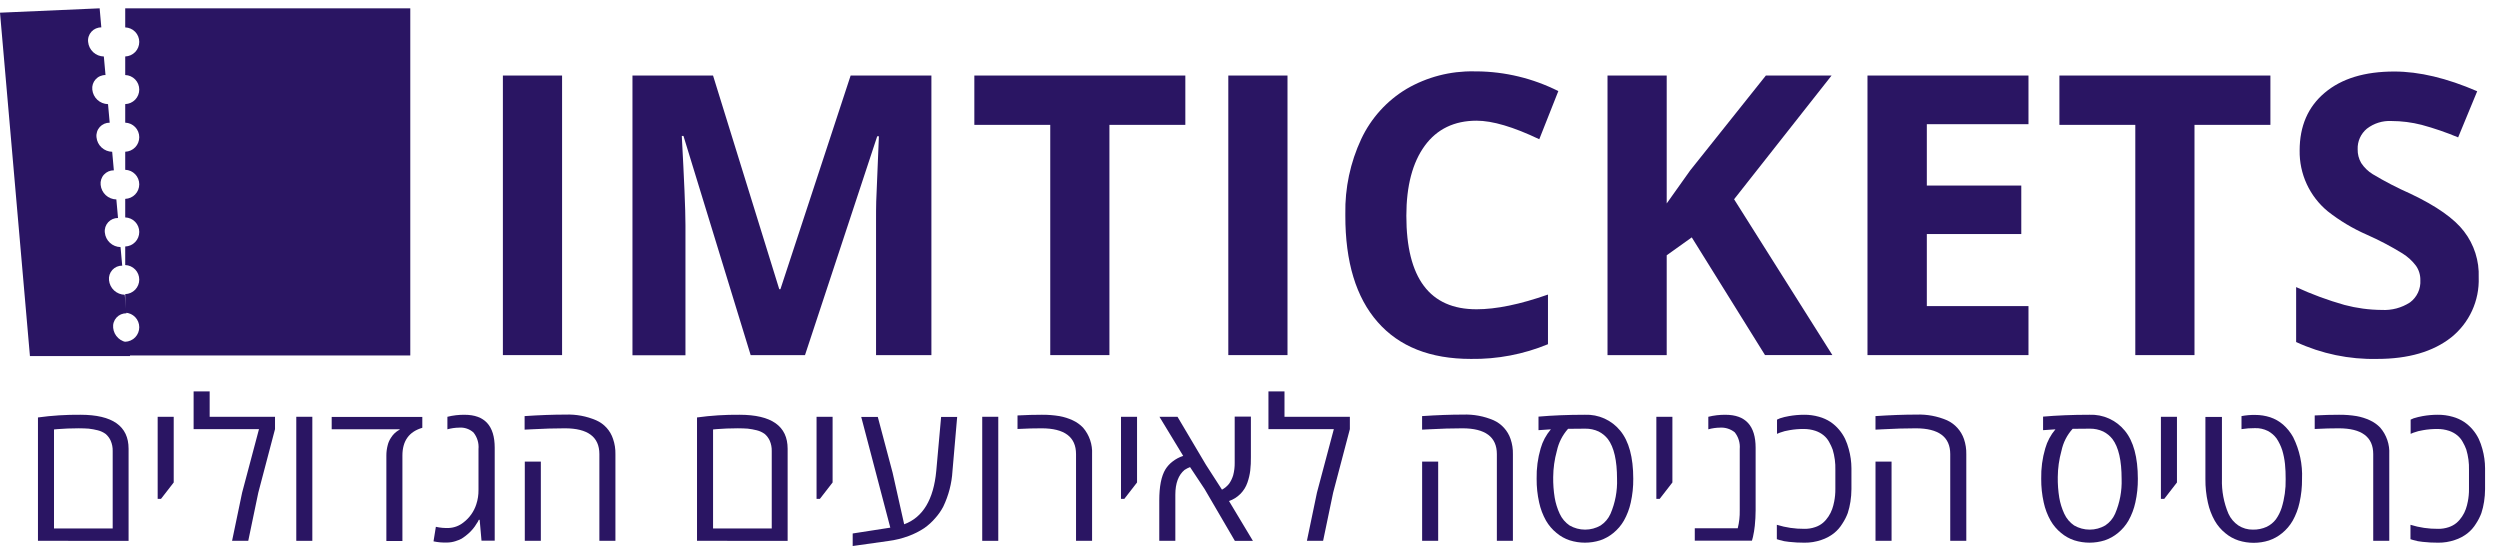 <svg width="148" height="33" viewBox="0 0 148 33" fill="none" xmlns="http://www.w3.org/2000/svg">
<path d="M7.413 0.493V1.622C7.636 1.63 7.848 1.724 8.003 1.884C8.158 2.045 8.244 2.259 8.244 2.482C8.244 2.705 8.158 2.92 8.003 3.08C7.848 3.241 7.636 3.335 7.413 3.343V4.442C7.636 4.449 7.848 4.543 8.003 4.704C8.158 4.865 8.244 5.079 8.244 5.302C8.244 5.525 8.158 5.74 8.003 5.9C7.848 6.061 7.636 6.155 7.413 6.163V7.261C7.636 7.269 7.848 7.363 8.003 7.524C8.158 7.684 8.244 7.899 8.244 8.122C8.244 8.345 8.158 8.56 8.003 8.72C7.848 8.881 7.636 8.975 7.413 8.983V10.052C7.636 10.059 7.848 10.153 8.003 10.314C8.158 10.475 8.244 10.689 8.244 10.912C8.244 11.135 8.158 11.35 8.003 11.51C7.848 11.671 7.636 11.765 7.413 11.773V12.871C7.636 12.879 7.848 12.973 8.003 13.134C8.158 13.294 8.244 13.509 8.244 13.732C8.244 13.955 8.158 14.17 8.003 14.33C7.848 14.491 7.636 14.585 7.413 14.593V15.691C7.636 15.699 7.848 15.793 8.003 15.954C8.158 16.114 8.244 16.329 8.244 16.552C8.244 16.775 8.158 16.989 8.003 17.15C7.848 17.311 7.636 17.405 7.413 17.412V18.511C7.636 18.519 7.848 18.613 8.003 18.773C8.158 18.934 8.244 19.148 8.244 19.372C8.244 19.595 8.158 19.809 8.003 19.97C7.848 20.13 7.636 20.224 7.413 20.232V21.044H24.289V0.493H7.413Z" fill="#2A1563"/>
<path d="M33.275 21.022H29.771V4.472H33.275V21.022Z" fill="#2A1563"/>
<path d="M55.129 21.022H51.862V13.192C51.862 12.667 51.862 12.242 51.872 11.935C51.882 11.628 51.932 10.332 52.031 8.065H51.932L47.656 21.022H44.439L40.461 8.047H40.362C40.5 10.62 40.579 12.382 40.579 13.332V21.032H37.442V4.472H42.212L46.132 17.121H46.201L50.358 4.472H55.139V21.022H55.129Z" fill="#2A1563"/>
<path d="M70.172 7.392H65.678V21.022H62.175V7.392H57.681V4.472H70.172V7.392Z" fill="#2A1563"/>
<path d="M76.22 21.022H72.716V4.472H76.22V21.022Z" fill="#2A1563"/>
<path d="M87.077 21.248C84.672 21.248 82.831 20.52 81.554 19.061C80.277 17.606 79.64 15.508 79.644 12.767V12.658C79.616 11.131 79.938 9.617 80.584 8.233C81.163 6.999 82.097 5.965 83.266 5.264C84.478 4.557 85.862 4.198 87.265 4.225H87.413C89.095 4.237 90.751 4.637 92.253 5.393L91.125 8.243C89.591 7.511 88.354 7.145 87.413 7.145C86.097 7.145 85.067 7.64 84.345 8.629C83.623 9.619 83.256 11.005 83.256 12.776C83.256 16.468 84.642 18.312 87.413 18.309C88.572 18.309 89.977 18.022 91.64 17.438V20.377C90.194 20.975 88.641 21.271 87.077 21.248Z" fill="#2A1563"/>
<path d="M98.669 21.022H95.165V4.472H98.669V12.044L100.055 10.094L104.539 4.472H108.429L102.658 11.796L108.477 21.021H104.489L100.153 14.053L98.669 15.112L98.669 21.022Z" fill="#2A1563"/>
<path d="M120.086 7.352H114.068V10.985H119.66V13.855H114.068V18.121H120.086V21.022H110.555V4.472H120.086V7.352Z" fill="#2A1563"/>
<path d="M134.408 7.392H129.914V21.022H126.41V7.392H121.917V4.472H134.408V7.392Z" fill="#2A1563"/>
<path d="M135.922 16.992C136.849 17.42 137.809 17.774 138.792 18.052C139.512 18.244 140.254 18.343 140.999 18.348C141.589 18.381 142.175 18.225 142.672 17.903C142.875 17.752 143.038 17.552 143.145 17.323C143.252 17.093 143.3 16.84 143.285 16.587C143.291 16.283 143.201 15.985 143.028 15.736C142.808 15.444 142.536 15.195 142.226 15.003C141.549 14.586 140.845 14.216 140.118 13.895C139.29 13.533 138.512 13.068 137.802 12.509C137.272 12.072 136.847 11.522 136.559 10.898C136.271 10.274 136.127 9.593 136.139 8.907C136.139 7.461 136.634 6.323 137.624 5.491C138.623 4.649 139.989 4.234 141.741 4.234C143.216 4.234 144.852 4.623 146.65 5.402L145.522 8.133C144.82 7.839 144.099 7.591 143.364 7.392C142.779 7.242 142.177 7.165 141.573 7.164C141.049 7.137 140.533 7.298 140.118 7.619C139.94 7.767 139.798 7.954 139.704 8.165C139.609 8.376 139.565 8.606 139.574 8.837C139.567 9.122 139.639 9.403 139.782 9.649C139.958 9.917 140.191 10.143 140.464 10.311C141.185 10.743 141.932 11.13 142.701 11.469C144.245 12.201 145.294 12.944 145.868 13.696C146.47 14.476 146.778 15.443 146.739 16.428C146.763 17.104 146.628 17.776 146.347 18.391C146.065 19.006 145.644 19.547 145.116 19.971C144.037 20.822 142.573 21.248 140.732 21.248C139.076 21.286 137.434 20.944 135.931 20.248V16.992H135.922Z" fill="#2A1563"/>
<path d="M5.899 0.493L5.998 1.622C5.888 1.62 5.779 1.642 5.678 1.686C5.577 1.73 5.487 1.794 5.413 1.876C5.339 1.957 5.283 2.054 5.249 2.158C5.215 2.263 5.204 2.374 5.217 2.483C5.239 2.715 5.346 2.932 5.518 3.091C5.689 3.249 5.913 3.339 6.147 3.344L6.246 4.443C6.136 4.441 6.027 4.463 5.926 4.507C5.825 4.55 5.735 4.615 5.661 4.697C5.587 4.778 5.531 4.874 5.497 4.979C5.463 5.084 5.452 5.194 5.464 5.304C5.487 5.536 5.594 5.753 5.765 5.911C5.937 6.07 6.161 6.16 6.395 6.165L6.494 7.263C6.384 7.262 6.274 7.284 6.174 7.327C6.073 7.371 5.982 7.436 5.908 7.517C5.834 7.599 5.778 7.695 5.745 7.8C5.711 7.905 5.699 8.015 5.712 8.125C5.734 8.357 5.841 8.573 6.013 8.732C6.184 8.89 6.408 8.981 6.641 8.985L6.74 10.084C6.63 10.082 6.521 10.104 6.42 10.148C6.319 10.192 6.229 10.257 6.154 10.338C6.08 10.419 6.025 10.516 5.991 10.62C5.957 10.725 5.946 10.836 5.958 10.945C5.981 11.178 6.088 11.394 6.259 11.553C6.431 11.712 6.655 11.802 6.888 11.806L6.987 12.905C6.877 12.903 6.768 12.925 6.667 12.969C6.566 13.013 6.476 13.078 6.402 13.159C6.328 13.24 6.272 13.337 6.238 13.441C6.205 13.546 6.193 13.657 6.206 13.766C6.228 13.999 6.335 14.215 6.507 14.374C6.678 14.533 6.902 14.623 7.136 14.627L7.235 15.726C7.125 15.724 7.016 15.746 6.915 15.79C6.814 15.834 6.724 15.898 6.65 15.98C6.576 16.061 6.52 16.158 6.486 16.262C6.452 16.367 6.441 16.478 6.453 16.587C6.476 16.82 6.583 17.036 6.754 17.195C6.926 17.354 7.15 17.444 7.384 17.448L7.483 18.547C7.373 18.545 7.263 18.567 7.162 18.61C7.061 18.654 6.971 18.719 6.896 18.8C6.822 18.882 6.766 18.978 6.732 19.083C6.698 19.187 6.687 19.298 6.699 19.408C6.722 19.64 6.829 19.857 7.001 20.015C7.172 20.174 7.396 20.264 7.63 20.269L7.699 21.08H1.772L0 0.751L5.899 0.493Z" fill="#2A1563"/>
<path d="M2.247 32.017V24.713C3.08 24.599 3.92 24.546 4.761 24.554C6.661 24.554 7.612 25.227 7.612 26.564V32.018L2.247 32.017ZM6.671 31.285V26.702C6.677 26.491 6.636 26.282 6.552 26.088C6.484 25.936 6.383 25.8 6.255 25.691C6.116 25.59 5.958 25.516 5.79 25.474C5.611 25.429 5.429 25.396 5.246 25.375C5.078 25.365 4.889 25.355 4.662 25.355C4.197 25.355 3.781 25.375 3.405 25.404L3.197 25.424V31.284L6.671 31.285Z" fill="#2A1563"/>
<path d="M9.334 29.532V24.673H10.284V28.562L9.532 29.532H9.334Z" fill="#2A1563"/>
<path d="M12.422 24.673H16.281V25.405L15.291 29.166L14.697 32.016H13.739L14.333 29.166L15.332 25.405H11.462V23.169H12.412V24.673H12.422Z" fill="#2A1563"/>
<path d="M18.49 32.017H17.54V24.673H18.49V32.017Z" fill="#2A1563"/>
<path d="M25.001 24.673V25.326C24.219 25.554 23.823 26.098 23.823 26.968V32.026H22.873V26.968C22.872 26.761 22.899 26.555 22.952 26.354C22.99 26.195 23.058 26.044 23.15 25.909C23.257 25.736 23.403 25.59 23.576 25.483L23.655 25.444V25.414H19.636V24.682H25.001V24.673Z" fill="#2A1563"/>
<path d="M27.178 25.316C26.944 25.319 26.711 25.352 26.486 25.415V24.674C26.819 24.591 27.162 24.551 27.505 24.555C28.693 24.555 29.287 25.208 29.287 26.505V32.008H28.505L28.396 30.771H28.346C28.31 30.855 28.264 30.936 28.208 31.009C28.148 31.114 28.078 31.214 28 31.306C27.919 31.406 27.829 31.498 27.733 31.583C27.624 31.681 27.508 31.77 27.386 31.85C27.255 31.934 27.111 31.997 26.961 32.038C26.801 32.09 26.634 32.116 26.466 32.118C26.197 32.128 25.928 32.104 25.664 32.048L25.803 31.187C26.059 31.245 26.322 31.268 26.585 31.256C26.896 31.239 27.193 31.125 27.436 30.93C27.795 30.658 28.061 30.281 28.198 29.851C28.288 29.577 28.331 29.289 28.327 29V26.593C28.36 26.237 28.254 25.882 28.03 25.603C27.915 25.5 27.78 25.421 27.634 25.372C27.487 25.322 27.332 25.303 27.178 25.316Z" fill="#2A1563"/>
<path d="M36.294 25.989C36.394 26.279 36.44 26.584 36.433 26.89V32.017H35.483V26.88C35.483 25.87 34.8 25.356 33.444 25.356C32.84 25.356 32.177 25.376 31.454 25.415L31.057 25.435V24.633C31.938 24.574 32.749 24.544 33.482 24.544C34.103 24.521 34.722 24.636 35.293 24.881C35.529 24.984 35.74 25.136 35.913 25.328C36.085 25.519 36.215 25.744 36.294 25.989ZM32.018 32.017H31.068V27.325H32.018V32.017Z" fill="#2A1563"/>
<path d="M41.263 32.017V24.713C42.096 24.599 42.936 24.546 43.777 24.554C45.678 24.554 46.628 25.227 46.628 26.564V32.018L41.263 32.017ZM45.687 31.285V26.702C45.693 26.491 45.652 26.282 45.569 26.088C45.5 25.936 45.399 25.8 45.272 25.691C45.132 25.59 44.974 25.516 44.806 25.474C44.627 25.429 44.445 25.396 44.262 25.375C44.094 25.365 43.906 25.355 43.678 25.355C43.213 25.355 42.797 25.375 42.421 25.404L42.213 25.424V31.284L45.687 31.285Z" fill="#2A1563"/>
<path d="M48.34 29.532V24.673H49.29V28.562L48.538 29.532H48.34Z" fill="#2A1563"/>
<path d="M51.963 24.673L52.844 27.989C52.953 28.474 53.181 29.493 53.527 31.037C54.635 30.631 55.269 29.572 55.427 27.88L55.714 24.683H56.664L56.387 27.88C56.345 28.611 56.16 29.327 55.843 29.988C55.716 30.231 55.56 30.457 55.377 30.661C55.183 30.89 54.961 31.093 54.715 31.265C54.427 31.455 54.118 31.611 53.795 31.73C53.405 31.875 53 31.975 52.587 32.027L50.479 32.324V31.582L52.706 31.236L50.985 24.684H51.965L51.963 24.673Z" fill="#2A1563"/>
<path d="M59.098 32.017H58.148V24.673H59.098V32.017Z" fill="#2A1563"/>
<path d="M60.247 24.594C60.781 24.564 61.257 24.554 61.672 24.554C62.023 24.55 62.374 24.577 62.721 24.634C62.991 24.683 63.254 24.766 63.503 24.881C63.733 24.986 63.941 25.134 64.117 25.317C64.491 25.753 64.682 26.317 64.651 26.89V32.017H63.701V26.88C63.701 25.87 63.018 25.356 61.662 25.356C61.256 25.356 60.781 25.366 60.237 25.396V24.594H60.247Z" fill="#2A1563"/>
<path d="M66.363 29.532V24.673H67.313V28.562L66.561 29.532H66.363Z" fill="#2A1563"/>
<path d="M74.053 24.673V27.058C74.057 27.326 74.044 27.594 74.014 27.86C73.984 28.103 73.927 28.342 73.846 28.573C73.759 28.825 73.616 29.055 73.427 29.243C73.239 29.432 73.009 29.575 72.757 29.661L74.172 32.018H73.103L71.312 28.95L70.451 27.652C70.336 27.696 70.226 27.752 70.124 27.82C69.768 28.117 69.58 28.602 69.58 29.285V32.017H68.629V29.632C68.629 28.8 68.748 28.187 68.996 27.781C69.106 27.606 69.247 27.452 69.411 27.326C69.601 27.177 69.815 27.063 70.045 26.989L68.639 24.673H69.708L71.391 27.514L72.341 28.988C72.506 28.901 72.651 28.779 72.766 28.632C72.871 28.48 72.951 28.313 73.004 28.137C73.068 27.895 73.098 27.646 73.094 27.395V24.663H74.054L74.053 24.673Z" fill="#2A1563"/>
<path d="M76.042 24.673H79.912V25.405L78.922 29.166L78.328 32.016H77.369L77.963 29.166L78.963 25.405H75.092V23.169H76.042V24.673Z" fill="#2A1563"/>
<path d="M89.426 25.989C89.525 26.279 89.572 26.584 89.564 26.89V32.017H88.614V26.88C88.614 25.87 87.931 25.356 86.575 25.356C85.971 25.356 85.308 25.376 84.586 25.415L84.188 25.435V24.633C85.069 24.574 85.881 24.544 86.613 24.544C87.235 24.521 87.853 24.636 88.425 24.881C88.659 24.987 88.868 25.141 89.04 25.331C89.212 25.522 89.344 25.746 89.426 25.989ZM85.14 32.017H84.19V27.325H85.14V32.017Z" fill="#2A1563"/>
<path d="M93.829 24.554C94.226 24.538 94.621 24.615 94.984 24.778C95.346 24.942 95.666 25.187 95.917 25.495C96.432 26.118 96.689 27.068 96.689 28.345C96.694 28.818 96.644 29.289 96.541 29.751C96.46 30.125 96.323 30.486 96.135 30.82C95.974 31.1 95.763 31.348 95.511 31.552C95.28 31.744 95.015 31.892 94.73 31.988C94.144 32.172 93.515 32.172 92.929 31.988C92.643 31.894 92.377 31.746 92.147 31.552C91.896 31.348 91.684 31.1 91.523 30.82C91.335 30.486 91.199 30.125 91.118 29.751C91.015 29.289 90.965 28.818 90.969 28.345C90.956 27.736 91.036 27.129 91.207 26.544C91.325 26.129 91.531 25.745 91.811 25.416L91.079 25.466V24.664C91.88 24.594 92.8 24.554 93.829 24.554ZM92.166 26.692C92.026 27.198 91.953 27.721 91.949 28.246C91.943 28.654 91.973 29.061 92.038 29.464C92.094 29.793 92.194 30.112 92.334 30.414C92.462 30.694 92.664 30.934 92.918 31.107C93.198 31.269 93.516 31.354 93.839 31.354C94.162 31.354 94.48 31.269 94.759 31.107C95.016 30.937 95.219 30.696 95.343 30.414C95.621 29.765 95.753 29.062 95.729 28.355C95.729 27.267 95.551 26.475 95.185 25.99C95.038 25.804 94.852 25.652 94.64 25.545C94.392 25.43 94.122 25.373 93.849 25.377L92.829 25.386C92.499 25.757 92.27 26.207 92.167 26.692H92.166Z" fill="#2A1563"/>
<path d="M98.056 29.532V24.673H99.006V28.562L98.254 29.532H98.056Z" fill="#2A1563"/>
<path d="M101.825 25.316C101.591 25.319 101.358 25.352 101.132 25.415V24.674C101.466 24.591 101.808 24.551 102.152 24.555C103.339 24.555 103.933 25.208 103.933 26.505V30.216C103.933 30.523 103.914 30.829 103.884 31.126C103.861 31.349 103.824 31.57 103.775 31.788L103.716 32.006H100.331V31.273H102.874C102.961 30.927 103.001 30.571 102.993 30.214V26.583C103.025 26.227 102.918 25.873 102.696 25.593C102.451 25.395 102.14 25.296 101.825 25.316Z" fill="#2A1563"/>
<path d="M105.903 24.634C106.2 24.581 106.502 24.554 106.804 24.554C107.101 24.551 107.398 24.591 107.685 24.673C107.927 24.739 108.157 24.843 108.368 24.98C108.556 25.108 108.726 25.261 108.872 25.435C109.014 25.601 109.133 25.784 109.229 25.98C109.319 26.174 109.392 26.376 109.446 26.583C109.55 26.954 109.603 27.337 109.605 27.722V28.959C109.604 29.207 109.584 29.455 109.546 29.701C109.511 29.929 109.458 30.154 109.387 30.374C109.305 30.593 109.198 30.802 109.069 30.997C108.936 31.217 108.765 31.411 108.565 31.571C108.339 31.747 108.084 31.881 107.812 31.969C107.494 32.077 107.159 32.131 106.822 32.127C106.518 32.128 106.214 32.112 105.912 32.078C105.72 32.062 105.531 32.026 105.348 31.969L105.189 31.92V31.068C105.718 31.232 106.269 31.312 106.822 31.307C107.037 31.311 107.252 31.277 107.455 31.207C107.626 31.152 107.783 31.065 107.921 30.95C108.047 30.841 108.157 30.714 108.247 30.574C108.337 30.438 108.411 30.292 108.465 30.139C108.516 29.993 108.556 29.845 108.584 29.693C108.633 29.445 108.656 29.193 108.653 28.941V27.822C108.665 27.414 108.611 27.006 108.494 26.615C108.437 26.461 108.368 26.312 108.286 26.169C108.205 26.017 108.094 25.882 107.96 25.772C107.816 25.654 107.651 25.564 107.475 25.505C107.245 25.429 107.004 25.392 106.762 25.396C106.487 25.394 106.212 25.418 105.941 25.466C105.745 25.495 105.553 25.545 105.367 25.614L105.199 25.684V24.842C105.257 24.813 105.316 24.786 105.377 24.763C105.549 24.706 105.725 24.663 105.903 24.634Z" fill="#2A1563"/>
<path d="M116.266 25.989C116.365 26.279 116.412 26.584 116.405 26.89V32.017H115.454V26.88C115.454 25.87 114.772 25.356 113.415 25.356C112.812 25.356 112.149 25.376 111.426 25.415L111.029 25.435V24.633C111.91 24.574 112.721 24.544 113.454 24.544C114.075 24.521 114.694 24.636 115.265 24.881C115.498 24.989 115.707 25.142 115.879 25.333C116.051 25.523 116.182 25.747 116.266 25.989ZM111.981 32.017H111.03V27.325H111.98L111.981 32.017Z" fill="#2A1563"/>
<path d="M123.7 24.554C124.097 24.538 124.493 24.615 124.855 24.778C125.217 24.942 125.537 25.187 125.788 25.495C126.303 26.118 126.56 27.068 126.561 28.345C126.565 28.818 126.516 29.289 126.412 29.751C126.331 30.125 126.194 30.486 126.006 30.82C125.845 31.1 125.634 31.348 125.383 31.552C125.151 31.744 124.886 31.892 124.601 31.988C124.015 32.172 123.386 32.172 122.8 31.988C122.514 31.894 122.249 31.746 122.018 31.552C121.767 31.348 121.556 31.1 121.395 30.82C121.207 30.486 121.07 30.125 120.989 29.751C120.886 29.289 120.836 28.818 120.84 28.345C120.827 27.736 120.907 27.129 121.079 26.544C121.197 26.129 121.403 25.745 121.682 25.416L120.95 25.466V24.664C121.751 24.594 122.671 24.554 123.7 24.554ZM122.037 26.692C121.898 27.198 121.824 27.721 121.82 28.246C121.814 28.654 121.844 29.061 121.909 29.464C121.965 29.793 122.065 30.112 122.205 30.414C122.333 30.694 122.535 30.934 122.789 31.107C123.069 31.269 123.387 31.354 123.71 31.354C124.033 31.354 124.351 31.269 124.63 31.107C124.887 30.937 125.09 30.696 125.214 30.414C125.493 29.765 125.624 29.062 125.6 28.355C125.6 27.267 125.422 26.475 125.056 25.99C124.909 25.804 124.723 25.652 124.511 25.545C124.263 25.43 123.993 25.373 123.72 25.377L122.7 25.386C122.366 25.754 122.137 26.205 122.038 26.692H122.037Z" fill="#2A1563"/>
<path d="M127.926 29.532V24.673H128.876V28.562L128.124 29.532H127.926Z" fill="#2A1563"/>
<path d="M134.775 25.959C134.64 25.774 134.464 25.622 134.26 25.514C134.021 25.394 133.756 25.336 133.489 25.346C133.223 25.343 132.959 25.363 132.697 25.405V24.633C132.964 24.582 133.236 24.559 133.508 24.564C133.811 24.563 134.111 24.61 134.399 24.703C134.679 24.797 134.938 24.945 135.161 25.138C135.4 25.35 135.601 25.6 135.755 25.88C136.137 26.646 136.318 27.498 136.28 28.354C136.285 28.826 136.235 29.298 136.131 29.759C136.05 30.134 135.914 30.494 135.726 30.828C135.564 31.109 135.353 31.357 135.102 31.561C134.87 31.753 134.605 31.9 134.32 31.996C133.734 32.181 133.105 32.181 132.519 31.996C132.233 31.902 131.968 31.755 131.737 31.561C131.486 31.357 131.275 31.109 131.114 30.828C130.926 30.494 130.789 30.134 130.708 29.759C130.605 29.298 130.555 28.826 130.56 28.354V24.683H131.539V28.355C131.517 29.061 131.649 29.764 131.925 30.414C132.053 30.694 132.255 30.933 132.509 31.106C132.765 31.273 133.065 31.359 133.37 31.354C133.653 31.36 133.934 31.303 134.191 31.186C134.406 31.082 134.592 30.93 134.736 30.74C134.881 30.534 134.994 30.307 135.072 30.067C135.243 29.516 135.323 28.941 135.311 28.365C135.314 28.064 135.3 27.764 135.271 27.464C135.242 27.193 135.189 26.924 135.112 26.663C135.032 26.414 134.919 26.178 134.775 25.959Z" fill="#2A1563"/>
<path d="M137.041 24.594C137.575 24.564 138.05 24.554 138.466 24.554C138.817 24.55 139.168 24.577 139.515 24.634C139.785 24.683 140.048 24.766 140.297 24.881C140.527 24.986 140.735 25.134 140.911 25.317C141.285 25.753 141.476 26.317 141.445 26.89V32.017H140.495V26.88C140.495 25.87 139.812 25.356 138.456 25.356C138.05 25.356 137.575 25.366 137.031 25.396V24.594H137.041Z" fill="#2A1563"/>
<path d="M143.415 24.634C143.712 24.581 144.013 24.554 144.315 24.554C144.613 24.551 144.91 24.591 145.196 24.673C145.438 24.739 145.669 24.843 145.879 24.98C146.067 25.108 146.237 25.261 146.384 25.435C146.525 25.601 146.645 25.784 146.74 25.98C146.83 26.174 146.903 26.376 146.958 26.583C147.061 26.954 147.114 27.337 147.116 27.722V28.959C147.115 29.207 147.095 29.455 147.057 29.701C147.023 29.929 146.969 30.154 146.898 30.374C146.816 30.593 146.71 30.802 146.581 30.997C146.448 31.217 146.277 31.411 146.076 31.571C145.85 31.747 145.596 31.881 145.324 31.969C145.005 32.077 144.67 32.131 144.334 32.127C144.03 32.128 143.725 32.112 143.423 32.078C143.232 32.062 143.043 32.026 142.859 31.969L142.7 31.92V31.068C143.229 31.232 143.78 31.312 144.333 31.307C144.548 31.311 144.763 31.277 144.967 31.208C145.137 31.152 145.295 31.065 145.432 30.95C145.558 30.841 145.668 30.714 145.758 30.574C145.849 30.439 145.922 30.292 145.976 30.139C146.027 29.994 146.067 29.845 146.095 29.693C146.144 29.445 146.167 29.193 146.164 28.941V27.822C146.176 27.414 146.122 27.006 146.005 26.615C145.949 26.461 145.879 26.312 145.797 26.17C145.716 26.017 145.605 25.882 145.471 25.772C145.327 25.654 145.162 25.564 144.986 25.505C144.756 25.429 144.515 25.392 144.273 25.396C143.998 25.395 143.723 25.418 143.452 25.466C143.256 25.495 143.064 25.545 142.878 25.614L142.71 25.684V24.842C142.768 24.813 142.827 24.786 142.888 24.763C143.061 24.709 143.237 24.666 143.415 24.634Z" fill="#2A1563"/>
</svg>
